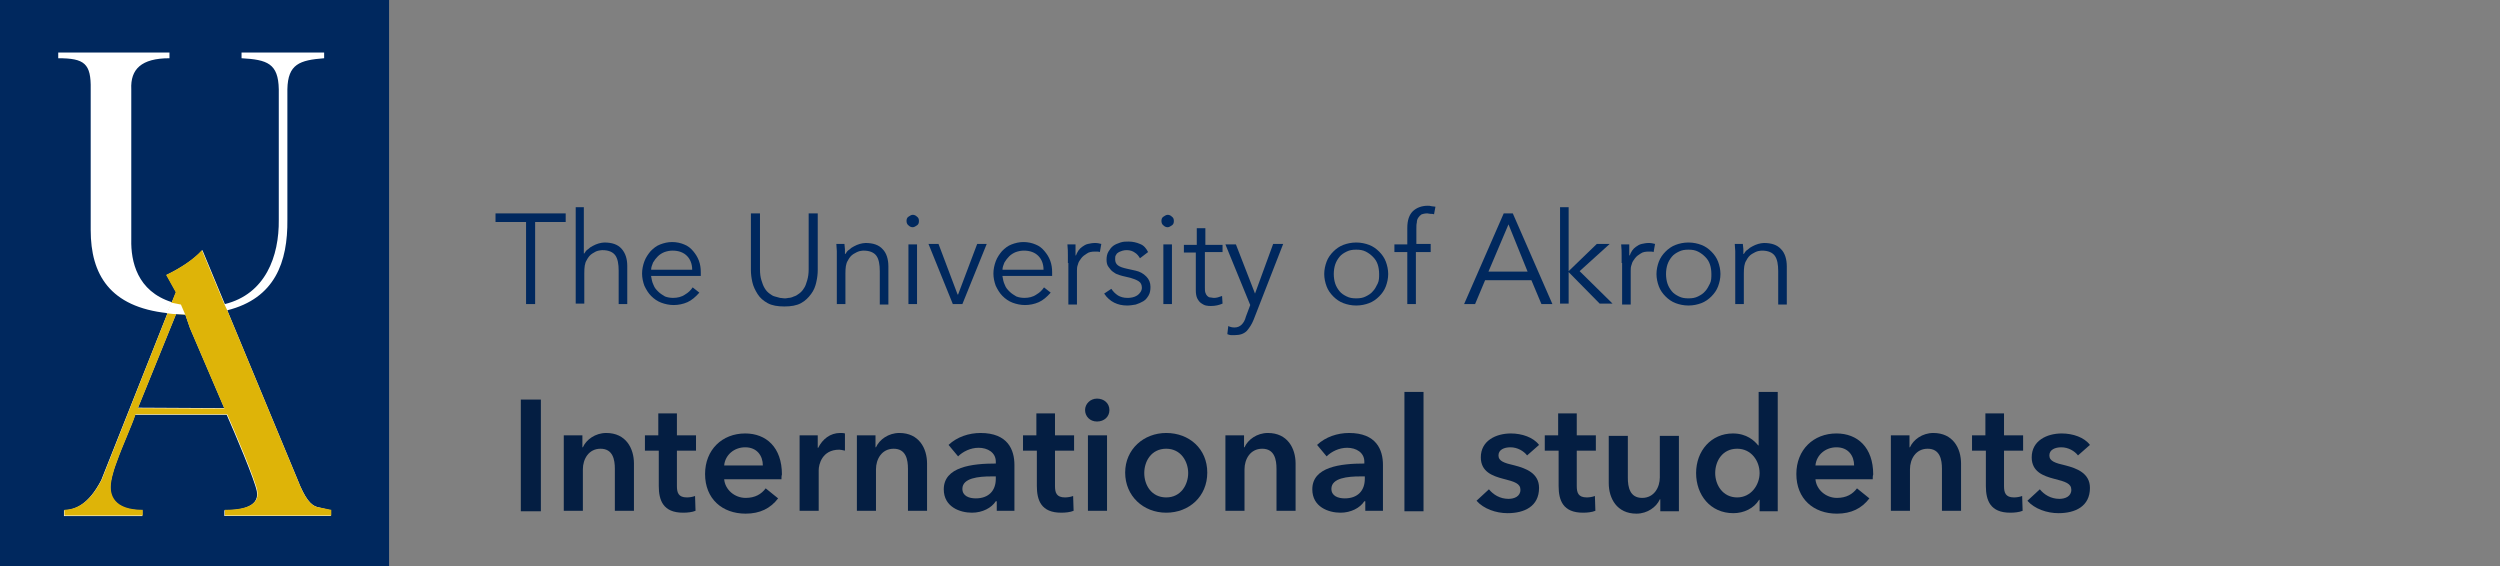 <?xml version="1.0" encoding="utf-8"?>
<!-- Generator: Adobe Illustrator 19.2.1, SVG Export Plug-In . SVG Version: 6.00 Build 0)  -->
<svg version="1.1" id="Layer_1" xmlns="http://www.w3.org/2000/svg" xmlns:xlink="http://www.w3.org/1999/xlink" x="0px" y="0px"
	 viewBox="0 0 523.7 118.6" style="enable-background:new 0 0 523.7 118.6;" xml:space="preserve">
<rect x="0" y="0" width="523.7" height="118.6" fill="#808080" stroke="none"/>
<style type="text/css">
	.Arched_x0020_Green{fill:url(#SVGID_1_);stroke:#FFFFFF;stroke-width:0.25;stroke-miterlimit:1;}
	.st0{fill:#00285E;}
	.st1{clip-path:url(#SVGID_3_);fill:#FFFFFF;}
	.st2{clip-path:url(#SVGID_3_);fill:#DEB408;}
	.st3{fill:#041E42;}
</style>
<linearGradient id="SVGID_1_" gradientUnits="userSpaceOnUse" x1="-261.282" y1="345.886" x2="-260.575" y2="345.179">
	<stop  offset="0" style="stop-color:#20AC4B"/>
	<stop  offset="0.983" style="stop-color:#19361A"/>
</linearGradient>
<g>
	<path class="st0" d="M112.1,63.7h-1.9V46.5h-6.4v-1.8h14.7v1.8h-6.4V63.7z"/>
	<path class="st0" d="M120.5,43.4h1.8v9.7h0.1c0.2-0.3,0.4-0.7,0.8-0.9c0.3-0.3,0.6-0.5,1-0.7c0.4-0.2,0.8-0.4,1.2-0.5
		c0.4-0.1,0.8-0.2,1.2-0.2c1.6,0,2.8,0.4,3.6,1.3s1.2,2.1,1.2,3.6v8h-1.8v-7c0-1.4-0.2-2.5-0.7-3.2c-0.5-0.7-1.4-1.1-2.7-1.1
		c-0.1,0-0.3,0-0.8,0.1s-0.8,0.3-1.3,0.6c-0.5,0.3-0.9,0.8-1.2,1.4c-0.4,0.6-0.5,1.5-0.5,2.7v6.4h-1.8V43.4z"/>
	<path class="st0" d="M136.4,57.9c0.1,0.6,0.2,1.2,0.5,1.8c0.2,0.6,0.6,1,1,1.4c0.4,0.4,0.9,0.7,1.4,1c0.5,0.2,1.1,0.3,1.7,0.3
		c0.9,0,1.8-0.2,2.5-0.7c0.7-0.4,1.2-0.9,1.6-1.5l1.4,1.1c-0.8,0.9-1.6,1.6-2.5,2c-0.9,0.4-1.9,0.6-2.9,0.6c-0.9,0-1.8-0.2-2.6-0.5
		c-0.8-0.3-1.5-0.8-2.1-1.4c-0.6-0.6-1-1.3-1.4-2.1c-0.3-0.8-0.5-1.7-0.5-2.6s0.2-1.8,0.5-2.6c0.3-0.8,0.8-1.5,1.3-2.1
		c0.6-0.6,1.2-1.1,2-1.4c0.8-0.3,1.6-0.5,2.5-0.5c0.9,0,1.8,0.2,2.5,0.5c0.8,0.3,1.4,0.8,1.9,1.4c0.5,0.6,0.9,1.2,1.2,2
		s0.4,1.6,0.4,2.4v0.8H136.4z M145,56.5c0-1.2-0.4-2.2-1.1-2.9s-1.7-1.1-3-1.1c-0.6,0-1.1,0.1-1.7,0.3c-0.5,0.2-1,0.5-1.4,0.9
		c-0.4,0.4-0.7,0.8-1,1.3c-0.2,0.5-0.4,1-0.4,1.5H145z"/>
	<path class="st0" d="M171.3,56.6c0,0.8-0.1,1.6-0.3,2.5c-0.2,0.9-0.5,1.7-1.1,2.5s-1.2,1.4-2.1,1.9c-0.9,0.5-2.1,0.7-3.5,0.7
		c-1.4,0-2.6-0.2-3.5-0.7c-0.9-0.5-1.6-1.1-2.1-1.9c-0.5-0.8-0.9-1.6-1.1-2.5c-0.2-0.9-0.3-1.7-0.3-2.5V44.7h1.9v11.7
		c0,0.9,0.1,1.7,0.3,2.3c0.2,0.7,0.4,1.2,0.7,1.7s0.6,0.8,1,1.1c0.4,0.3,0.7,0.5,1.1,0.6c0.4,0.1,0.7,0.2,1.1,0.3
		c0.3,0,0.6,0.1,0.9,0.1c0.2,0,0.5,0,0.9-0.1c0.3,0,0.7-0.1,1.1-0.3c0.4-0.1,0.7-0.3,1.1-0.6c0.4-0.3,0.7-0.6,1-1.1
		c0.3-0.4,0.5-1,0.7-1.7s0.3-1.4,0.3-2.3V44.7h1.9V56.6z"/>
	<path class="st0" d="M176.9,51.2c0,0.3,0.1,0.7,0.1,1c0,0.3,0,0.7,0,1h0.1c0.2-0.3,0.4-0.7,0.8-0.9c0.3-0.3,0.6-0.5,1-0.7
		c0.4-0.2,0.8-0.4,1.2-0.5c0.4-0.1,0.8-0.2,1.2-0.2c1.6,0,2.8,0.4,3.6,1.3c0.8,0.8,1.2,2.1,1.2,3.6v8h-1.8v-7c0-1.4-0.2-2.5-0.7-3.2
		c-0.5-0.7-1.4-1.1-2.7-1.1c-0.1,0-0.3,0-0.8,0.1c-0.4,0.1-0.8,0.3-1.3,0.6c-0.5,0.3-0.9,0.8-1.2,1.4c-0.4,0.6-0.5,1.5-0.5,2.7v6.4
		h-1.8v-9.8c0-0.3,0-0.8,0-1.3c0-0.5-0.1-1-0.1-1.5H176.9z"/>
	<path class="st0" d="M192.5,46.3c0,0.4-0.1,0.7-0.4,0.9c-0.3,0.2-0.6,0.4-0.9,0.4c-0.3,0-0.6-0.1-0.9-0.4c-0.3-0.2-0.4-0.6-0.4-0.9
		c0-0.4,0.1-0.7,0.4-0.9c0.3-0.2,0.6-0.4,0.9-0.4c0.3,0,0.6,0.1,0.9,0.4C192.4,45.6,192.5,45.9,192.5,46.3z M192.1,63.7h-1.8V51.2
		h1.8V63.7z"/>
	<path class="st0" d="M201.6,63.7h-2l-5.1-12.6h2.1l4,10.6h0.1l4-10.6h2L201.6,63.7z"/>
	<path class="st0" d="M210,57.9c0.1,0.6,0.2,1.2,0.5,1.8c0.2,0.6,0.6,1,1,1.4c0.4,0.4,0.9,0.7,1.4,1c0.5,0.2,1.1,0.3,1.7,0.3
		c0.9,0,1.8-0.2,2.5-0.7c0.7-0.4,1.2-0.9,1.6-1.5l1.4,1.1c-0.8,0.9-1.6,1.6-2.5,2c-0.9,0.4-1.9,0.6-2.9,0.6c-0.9,0-1.8-0.2-2.6-0.5
		c-0.8-0.3-1.5-0.8-2.1-1.4c-0.6-0.6-1-1.3-1.4-2.1c-0.3-0.8-0.5-1.7-0.5-2.6s0.2-1.8,0.5-2.6c0.3-0.8,0.8-1.5,1.3-2.1
		c0.6-0.6,1.2-1.1,2-1.4c0.8-0.3,1.6-0.5,2.5-0.5c0.9,0,1.8,0.2,2.5,0.5c0.8,0.3,1.4,0.8,1.9,1.4c0.5,0.6,0.9,1.2,1.2,2
		s0.4,1.6,0.4,2.4v0.8H210z M218.6,56.5c0-1.2-0.4-2.2-1.1-2.9s-1.7-1.1-3-1.1c-0.6,0-1.1,0.1-1.7,0.3c-0.5,0.2-1,0.5-1.4,0.9
		c-0.4,0.4-0.7,0.8-1,1.3c-0.2,0.5-0.4,1-0.4,1.5H218.6z"/>
	<path class="st0" d="M223.7,55.1c0-0.6,0-1.1,0-1.7c0-0.6,0-1.3-0.1-2.2h1.7v2.3h0.1c0.1-0.3,0.3-0.7,0.5-1
		c0.2-0.3,0.5-0.6,0.8-0.8c0.3-0.2,0.7-0.5,1.2-0.6s0.9-0.2,1.5-0.2c0.5,0,0.9,0.1,1.3,0.2l-0.3,1.7c-0.2-0.1-0.6-0.1-1-0.1
		c-0.7,0-1.3,0.1-1.7,0.4c-0.5,0.3-0.9,0.6-1.2,1c-0.3,0.4-0.6,0.8-0.7,1.3c-0.2,0.5-0.2,0.9-0.2,1.3v7.1h-1.8V55.1z"/>
	<path class="st0" d="M238.8,54.1c-0.3-0.5-0.6-0.9-1.1-1.2c-0.4-0.3-1-0.5-1.6-0.5c-0.3,0-0.6,0-0.9,0.1s-0.6,0.2-0.8,0.3
		c-0.3,0.2-0.5,0.3-0.6,0.6c-0.2,0.2-0.2,0.5-0.2,0.9c0,0.6,0.2,1,0.6,1.3c0.4,0.3,1,0.5,1.9,0.7l1.8,0.4c0.9,0.2,1.6,0.6,2.2,1.2
		c0.6,0.6,0.9,1.3,0.9,2.2c0,0.7-0.1,1.3-0.4,1.8s-0.6,0.9-1.1,1.2c-0.5,0.3-1,0.5-1.6,0.7c-0.6,0.1-1.2,0.2-1.8,0.2
		c-1,0-1.9-0.2-2.7-0.6c-0.8-0.4-1.5-1-2.1-1.9l1.5-1c0.4,0.6,0.8,1,1.4,1.4c0.5,0.3,1.2,0.5,1.9,0.5c0.4,0,0.7,0,1.1-0.1
		c0.4-0.1,0.7-0.2,1-0.4s0.5-0.4,0.7-0.7s0.3-0.6,0.3-0.9c0-0.6-0.2-1.1-0.7-1.4c-0.5-0.3-1-0.5-1.7-0.7l-1.7-0.4
		c-0.2-0.1-0.5-0.1-0.9-0.3c-0.4-0.1-0.7-0.3-1.1-0.6c-0.3-0.2-0.6-0.6-0.9-1c-0.3-0.4-0.4-0.9-0.4-1.5c0-0.6,0.1-1.2,0.4-1.7
		c0.3-0.5,0.6-0.9,1-1.2c0.4-0.3,0.9-0.5,1.5-0.7s1.1-0.2,1.7-0.2c0.9,0,1.7,0.2,2.4,0.5c0.8,0.3,1.3,0.9,1.7,1.7L238.8,54.1z"/>
	<path class="st0" d="M245.9,46.3c0,0.4-0.1,0.7-0.4,0.9c-0.3,0.2-0.6,0.4-0.9,0.4c-0.3,0-0.6-0.1-0.9-0.4c-0.3-0.2-0.4-0.6-0.4-0.9
		c0-0.4,0.1-0.7,0.4-0.9c0.3-0.2,0.6-0.4,0.9-0.4c0.3,0,0.6,0.1,0.9,0.4C245.8,45.6,245.9,45.9,245.9,46.3z M245.5,63.7h-1.8V51.2
		h1.8V63.7z"/>
	<path class="st0" d="M256,52.8h-3.6v7.4c0,0.5,0,0.8,0.1,1.1c0.1,0.3,0.2,0.5,0.4,0.7s0.4,0.3,0.6,0.3s0.5,0.1,0.7,0.1
		c0.3,0,0.6,0,0.9-0.1c0.3-0.1,0.6-0.2,0.9-0.3l0.1,1.6c-0.7,0.3-1.5,0.5-2.4,0.5c-0.3,0-0.7,0-1.1-0.1c-0.4-0.1-0.7-0.3-1-0.5
		c-0.3-0.2-0.6-0.6-0.8-1c-0.2-0.4-0.3-1-0.3-1.7v-7.9H248v-1.6h2.7v-3.5h1.8v3.5h3.6V52.8z"/>
	<path class="st0" d="M262.9,61.5l3.8-10.4h2.1L262.6,67c-0.4,1-0.9,1.7-1.4,2.3c-0.6,0.6-1.4,0.9-2.5,0.9c-0.3,0-0.5,0-0.8,0
		c-0.3,0-0.5-0.1-0.8-0.2l0.2-1.7c0.4,0.2,0.8,0.3,1.3,0.3c0.6,0,1.1-0.2,1.5-0.6c0.4-0.4,0.7-0.9,0.9-1.7l0.9-2.4l-5.2-12.7h2.2
		L262.9,61.5z"/>
	<path class="st0" d="M290.8,57.4c0,0.9-0.2,1.8-0.5,2.6c-0.3,0.8-0.8,1.5-1.4,2.1c-0.6,0.6-1.3,1.1-2.1,1.4
		c-0.8,0.3-1.7,0.5-2.7,0.5c-1,0-1.9-0.2-2.7-0.5c-0.8-0.3-1.5-0.8-2.1-1.4c-0.6-0.6-1.1-1.3-1.4-2.1c-0.3-0.8-0.5-1.7-0.5-2.6
		s0.2-1.8,0.5-2.6c0.3-0.8,0.8-1.5,1.4-2.1c0.6-0.6,1.3-1.1,2.1-1.4c0.8-0.3,1.7-0.5,2.7-0.5c1,0,1.9,0.2,2.7,0.5s1.5,0.8,2.1,1.4
		c0.6,0.6,1.1,1.3,1.4,2.1C290.6,55.6,290.8,56.5,290.8,57.4z M288.9,57.4c0-0.7-0.1-1.4-0.3-2c-0.2-0.6-0.5-1.1-1-1.6
		c-0.4-0.4-0.9-0.8-1.5-1.1c-0.6-0.3-1.2-0.4-2-0.4s-1.4,0.1-2,0.4c-0.6,0.3-1.1,0.6-1.5,1.1s-0.7,1-0.9,1.6c-0.2,0.6-0.3,1.3-0.3,2
		c0,0.7,0.1,1.4,0.3,2s0.5,1.1,0.9,1.6s0.9,0.8,1.5,1.1c0.6,0.3,1.2,0.4,2,0.4s1.4-0.1,2-0.4c0.6-0.3,1.1-0.6,1.5-1.1
		c0.4-0.4,0.7-1,1-1.6S288.9,58.1,288.9,57.4z"/>
	<path class="st0" d="M299.6,52.8h-3v10.9h-1.8V52.8h-2.7v-1.6h2.7v-3.4c0-1.7,0.4-2.8,1.2-3.6c0.8-0.7,1.8-1.1,3.1-1.1
		c0.2,0,0.5,0,0.8,0.1c0.3,0,0.5,0.1,0.8,0.1l-0.3,1.6c-0.2-0.1-0.4-0.1-0.7-0.1s-0.5-0.1-0.7-0.1c-0.5,0-0.9,0.1-1.2,0.2
		c-0.3,0.2-0.5,0.4-0.7,0.7c-0.2,0.3-0.3,0.6-0.3,1c-0.1,0.4-0.1,0.8-0.1,1.3v3.2h3V52.8z"/>
	<path class="st0" d="M309,63.7h-2.3l8.3-19h1.9l8.3,19h-2.3l-2.1-5h-9.7L309,63.7z M311.8,56.9h8.2L316,47L311.8,56.9z"/>
	<path class="st0" d="M328.6,56.8l5.9-5.7h2.7l-6.3,5.7l6.9,6.8h-2.7l-6.5-6.6v6.6h-1.8V43.4h1.8V56.8z"/>
	<path class="st0" d="M339.7,55.1c0-0.6,0-1.1,0-1.7c0-0.6,0-1.3-0.1-2.2h1.7v2.3h0.1c0.1-0.3,0.3-0.7,0.5-1
		c0.2-0.3,0.5-0.6,0.8-0.8c0.3-0.2,0.7-0.5,1.2-0.6s0.9-0.2,1.5-0.2c0.5,0,0.9,0.1,1.3,0.2l-0.3,1.7c-0.2-0.1-0.6-0.1-1-0.1
		c-0.7,0-1.3,0.1-1.7,0.4c-0.5,0.3-0.9,0.6-1.2,1c-0.3,0.4-0.6,0.8-0.7,1.3c-0.2,0.5-0.2,0.9-0.2,1.3v7.1h-1.8V55.1z"/>
	<path class="st0" d="M360.4,57.4c0,0.9-0.2,1.8-0.5,2.6c-0.3,0.8-0.8,1.5-1.4,2.1c-0.6,0.6-1.3,1.1-2.1,1.4
		c-0.8,0.3-1.7,0.5-2.7,0.5c-1,0-1.9-0.2-2.7-0.5c-0.8-0.3-1.5-0.8-2.1-1.4c-0.6-0.6-1.1-1.3-1.4-2.1c-0.3-0.8-0.5-1.7-0.5-2.6
		s0.2-1.8,0.5-2.6c0.3-0.8,0.8-1.5,1.4-2.1c0.6-0.6,1.3-1.1,2.1-1.4c0.8-0.3,1.7-0.5,2.7-0.5c1,0,1.9,0.2,2.7,0.5s1.5,0.8,2.1,1.4
		c0.6,0.6,1.1,1.3,1.4,2.1C360.2,55.6,360.4,56.5,360.4,57.4z M358.5,57.4c0-0.7-0.1-1.4-0.3-2c-0.2-0.6-0.5-1.1-1-1.6
		c-0.4-0.4-0.9-0.8-1.5-1.1c-0.6-0.3-1.2-0.4-2-0.4s-1.4,0.1-2,0.4c-0.6,0.3-1.1,0.6-1.5,1.1s-0.7,1-0.9,1.6c-0.2,0.6-0.3,1.3-0.3,2
		c0,0.7,0.1,1.4,0.3,2s0.5,1.1,0.9,1.6s0.9,0.8,1.5,1.1c0.6,0.3,1.2,0.4,2,0.4s1.4-0.1,2-0.4c0.6-0.3,1.1-0.6,1.5-1.1
		c0.4-0.4,0.7-1,1-1.6S358.5,58.1,358.5,57.4z"/>
	<path class="st0" d="M365.1,51.2c0,0.3,0.1,0.7,0.1,1c0,0.3,0,0.7,0,1h0.1c0.2-0.3,0.4-0.7,0.8-0.9c0.3-0.3,0.6-0.5,1-0.7
		c0.4-0.2,0.8-0.4,1.2-0.5c0.4-0.1,0.8-0.2,1.2-0.2c1.6,0,2.8,0.4,3.6,1.3c0.8,0.8,1.2,2.1,1.2,3.6v8h-1.8v-7c0-1.4-0.2-2.5-0.7-3.2
		c-0.5-0.7-1.4-1.1-2.7-1.1c-0.1,0-0.3,0-0.8,0.1c-0.4,0.1-0.8,0.3-1.3,0.6c-0.5,0.3-0.9,0.8-1.2,1.4c-0.4,0.6-0.5,1.5-0.5,2.7v6.4
		h-1.8v-9.8c0-0.3,0-0.8,0-1.3c0-0.5-0.1-1-0.1-1.5H365.1z"/>
</g>
<polyline class="st0" points="81.5,0 0,0 0,119.1 81.5,119.1 "/>
<g>
	<defs>
		<rect id="SVGID_2_" width="81.5" height="119.1"/>
	</defs>
	<clipPath id="SVGID_3_">
		<use xlink:href="#SVGID_2_"  style="overflow:visible;"/>
	</clipPath>
	<path class="st1" d="M66.4,106.2c-1.3-0.4-2.5-1.7-4.1-5.8L47.6,65c10-2.5,12.7-10.1,12.6-19V18.7c0.1-5.3,2.6-6.1,7.7-6.5V11H50.6
		v1.2c5.4,0.3,7.7,1.1,7.8,6.5V46c0.1,7.7-2.8,15.6-11.3,17.7l-4.7-11.3c-1.8,2-4.6,3.8-7.5,5.2l2,3.6L36,63.3
		c-7.3-2.3-8.6-8.6-8.5-13.1V18.7c-0.2-4.2,2.1-6.5,8-6.5V11H12.2v1.2c5.5,0,6.9,1.1,6.8,6.5v29.5c0,9.3,4,16.1,16.1,17.4l-13.9,35
		c-2.7,5.2-5.5,6.2-7.8,6.3v1.2h16.4v-1.2c-5.9,0-7.1-3-6.6-5.9c0,0,0.2-1.6,1.2-4.2c1.2-3.4,3.2-7.7,3.9-9.9h19.2
		c1.8,4.1,5.8,13.5,6.3,16c0.7,3.7-4.3,4-6.8,4v1.2h22.3v-1.2L66.4,106.2z M28.9,85.4l8-19.7c0.6,0,1.2,0.1,1.9,0.1l1,2.9l7.2,16.8
		L28.9,85.4"/>
	<path class="st2" d="M66.4,106.2c-1.3-0.4-2.5-1.7-4.1-5.8L47.6,65L47,63.7l-4.7-11.3c-1.8,2-4.6,3.8-7.5,5.2l2,3.6L36,63.3
		c0,0-0.1,0-0.1,0c0,0.8-0.8,1.5-0.8,2.3c0,0,0,0,0,0l0,0c0,0,0,0,0,0c0,0,0,0,0,0l-13.8,34.9c-2.7,5.2-5.5,6.2-7.8,6.3v1.2h16.4
		v-1.2c-5.9,0-7.1-3-6.6-5.9c0,0,0.2-1.6,1.2-4.2c1.2-3.4,3.2-7.7,3.9-9.9h19.2c1.8,4.1,5.8,13.5,6.3,16c0.7,3.7-4.3,4-6.8,4v1.2
		h22.3v-1.2L66.4,106.2z M28.9,85.5l8-19.7c0.6,0,1.2,0.1,1.9,0.1l1,2.9l7.2,16.8L28.9,85.5z"/>
	<path class="st1" d="M34.9,65.6c0,0,1.2,0.2,2,0.2c0.7,0,1.9,0.1,1.9,0.1l-0.9-2.1c0,0-0.1,0-1-0.2c-0.9-0.2-1-0.2-1-0.2L34.9,65.6
		z"/>
</g>
<g>
	<path class="st3" d="M109.1,83.7h4.2v23.4h-4.2V83.7z"/>
	<path class="st3" d="M118.2,91.2h3.8v2.5h0.1c0.7-1.6,2.6-3,4.9-3c4.1,0,5.8,3.2,5.8,6.4v9.9h-4v-8.8c0-1.9-0.4-4.2-3-4.2
		c-2.5,0-3.7,2.2-3.7,4.3v8.7h-4V91.2z"/>
	<path class="st3" d="M135.1,94.4v-3.2h2.8v-4.6h3.9v4.6h4v3.2h-4v7.4c0,1.4,0.3,2.4,2.1,2.4c0.5,0,1.2-0.1,1.7-0.3l0.1,3.1
		c-0.7,0.3-1.7,0.4-2.6,0.4c-4.2,0-5.1-2.6-5.1-5.6v-7.4H135.1z"/>
	<path class="st3" d="M163.7,100.4h-12c0.2,2.2,2.2,3.9,4.5,3.9c2,0,3.3-0.8,4.2-2l2.6,2.1c-1.6,2.1-3.8,3.2-6.8,3.2
		c-4.9,0-8.5-3.1-8.5-8.3c0-5.1,3.6-8.5,8.4-8.5c4.4,0,7.7,2.9,7.7,8.6C163.7,99.7,163.7,100,163.7,100.4z M159.8,97.5
		c0-2-1.2-3.8-3.7-3.8c-2.3,0-4.2,1.6-4.4,3.8H159.8z"/>
	<path class="st3" d="M167.5,91.2h3.8v2.6h0.1c0.9-1.8,2.5-3.1,4.6-3.1c0.3,0,0.7,0,1,0.1v3.6c-0.5-0.1-0.9-0.2-1.2-0.2
		c-3.6,0-4.3,3.1-4.3,4.3v8.5h-4V91.2z"/>
	<path class="st3" d="M179.6,91.2h3.8v2.5h0.1c0.7-1.6,2.6-3,4.9-3c4.1,0,5.8,3.2,5.8,6.4v9.9h-4v-8.8c0-1.9-0.4-4.2-3-4.2
		c-2.5,0-3.7,2.2-3.7,4.3v8.7h-4V91.2z"/>
	<path class="st3" d="M208.6,105L208.6,105c-0.9,1.4-2.8,2.4-5,2.4c-2.5,0-5.9-1.2-5.9-4.9c0-4.7,5.9-5.4,10.9-5.4v-0.4
		c0-1.9-1.7-2.9-3.6-2.9c-1.7,0-3.3,0.8-4.3,1.8l-2-2.4c1.8-1.7,4.3-2.5,6.7-2.5c5.7,0,7.1,3.5,7.1,6.7v9.6h-3.7V105z M208.5,99.8
		h-0.9c-2.5,0-6,0.3-6,2.6c0,1.5,1.4,2,2.8,2c2.7,0,4.2-1.6,4.2-4.1V99.8z"/>
	<path class="st3" d="M214.3,94.4v-3.2h2.8v-4.6h3.9v4.6h4v3.2h-4v7.4c0,1.4,0.3,2.4,2.1,2.4c0.5,0,1.2-0.1,1.7-0.3l0.1,3.1
		c-0.7,0.3-1.7,0.4-2.6,0.4c-4.2,0-5.1-2.6-5.1-5.6v-7.4H214.3z"/>
	<path class="st3" d="M229.8,83.5c1.5,0,2.6,1,2.6,2.4c0,1.4-1.1,2.4-2.6,2.4s-2.5-1.1-2.5-2.4C227.3,84.6,228.4,83.5,229.8,83.5z
		 M227.9,91.2h4v15.8h-4V91.2z"/>
	<path class="st3" d="M244.3,90.7c4.8,0,8.6,3.3,8.6,8.3s-3.8,8.4-8.6,8.4s-8.6-3.5-8.6-8.4S239.6,90.7,244.3,90.7z M244.3,104.2
		c3.1,0,4.6-2.7,4.6-5.1s-1.5-5.1-4.6-5.1s-4.6,2.6-4.6,5.1S241.2,104.2,244.3,104.2z"/>
	<path class="st3" d="M256.8,91.2h3.8v2.5h0.1c0.7-1.6,2.6-3,4.9-3c4.1,0,5.8,3.2,5.8,6.4v9.9h-4v-8.8c0-1.9-0.4-4.2-3-4.2
		c-2.5,0-3.7,2.2-3.7,4.3v8.7h-4V91.2z"/>
	<path class="st3" d="M285.8,105L285.8,105c-0.9,1.4-2.8,2.4-5,2.4c-2.5,0-5.9-1.2-5.9-4.9c0-4.7,5.9-5.4,10.9-5.4v-0.4
		c0-1.9-1.7-2.9-3.6-2.9c-1.7,0-3.3,0.8-4.3,1.8l-2-2.4c1.8-1.7,4.3-2.5,6.7-2.5c5.7,0,7.1,3.5,7.1,6.7v9.6h-3.7V105z M285.8,99.8
		h-0.9c-2.5,0-6,0.3-6,2.6c0,1.5,1.4,2,2.8,2c2.7,0,4.2-1.6,4.2-4.1V99.8z"/>
	<path class="st3" d="M294.2,82.1h4v25h-4V82.1z"/>
	<path class="st3" d="M319.9,95.4c-0.7-0.9-2-1.7-3.5-1.7c-1.3,0-2.5,0.5-2.5,1.7c0,1.2,1.2,1.6,3.4,2.1c2.3,0.6,5.1,1.6,5.1,4.7
		c0,3.9-3.1,5.3-6.6,5.3c-2.4,0-5-0.9-6.5-2.6l2.6-2.4c0.9,1.1,2.3,2,4.1,2c1.2,0,2.5-0.5,2.5-1.9c0-1.3-1.2-1.7-3.6-2.3
		c-2.3-0.6-4.7-1.5-4.7-4.5c0-3.5,3.2-5,6.3-5c2.3,0,4.7,0.8,5.9,2.4L319.9,95.4z"/>
	<path class="st3" d="M323.6,94.4v-3.2h2.8v-4.6h3.9v4.6h4v3.2h-4v7.4c0,1.4,0.3,2.4,2.1,2.4c0.5,0,1.2-0.1,1.7-0.3l0.1,3.1
		c-0.7,0.3-1.7,0.4-2.6,0.4c-4.2,0-5.1-2.6-5.1-5.6v-7.4H323.6z"/>
	<path class="st3" d="M351.6,107.1h-3.8v-2.5h-0.1c-0.7,1.6-2.6,3-4.9,3c-4.1,0-5.8-3.2-5.8-6.4v-9.9h4v8.8c0,1.9,0.4,4.2,3,4.2
		c2.5,0,3.7-2.2,3.7-4.3v-8.7h4V107.1z"/>
	<path class="st3" d="M372.4,107.1h-3.8v-2.4h-0.1c-1.1,1.8-3.2,2.8-5.4,2.8c-4.8,0-7.8-3.8-7.8-8.4c0-4.7,3.2-8.3,7.7-8.3
		c2.9,0,4.5,1.5,5.3,2.5h0.1V82.1h4V107.1z M363.9,104.2c2.9,0,4.7-2.6,4.7-5.1s-1.7-5.1-4.7-5.1c-3.1,0-4.6,2.6-4.6,5.1
		S360.9,104.2,363.9,104.2z"/>
	<path class="st3" d="M392.3,100.4h-12c0.2,2.2,2.2,3.9,4.5,3.9c2,0,3.3-0.8,4.2-2l2.6,2.1c-1.6,2.1-3.8,3.2-6.8,3.2
		c-4.9,0-8.5-3.1-8.5-8.3c0-5.1,3.6-8.5,8.4-8.5c4.4,0,7.7,2.9,7.7,8.6C392.3,99.7,392.3,100,392.3,100.4z M388.4,97.5
		c0-2-1.2-3.8-3.7-3.8c-2.3,0-4.2,1.6-4.4,3.8H388.4z"/>
	<path class="st3" d="M396.2,91.2h3.8v2.5h0.1c0.7-1.6,2.6-3,4.9-3c4.1,0,5.8,3.2,5.8,6.4v9.9h-4v-8.8c0-1.9-0.4-4.2-3-4.2
		c-2.5,0-3.7,2.2-3.7,4.3v8.7h-4V91.2z"/>
	<path class="st3" d="M413.1,94.4v-3.2h2.8v-4.6h3.9v4.6h4v3.2h-4v7.4c0,1.4,0.3,2.4,2.1,2.4c0.5,0,1.2-0.1,1.7-0.3l0.1,3.1
		c-0.7,0.3-1.7,0.4-2.6,0.4c-4.2,0-5.1-2.6-5.1-5.6v-7.4H413.1z"/>
	<path class="st3" d="M435.3,95.4c-0.7-0.9-2-1.7-3.5-1.7c-1.3,0-2.5,0.5-2.5,1.7c0,1.2,1.2,1.6,3.4,2.1c2.3,0.6,5.1,1.6,5.1,4.7
		c0,3.9-3.1,5.3-6.6,5.3c-2.4,0-5-0.9-6.5-2.6l2.6-2.4c0.9,1.1,2.3,2,4.1,2c1.2,0,2.5-0.5,2.5-1.9c0-1.3-1.2-1.7-3.6-2.3
		c-2.3-0.6-4.7-1.5-4.7-4.5c0-3.5,3.2-5,6.3-5c2.3,0,4.7,0.8,5.9,2.4L435.3,95.4z"/>
</g>
</svg>

